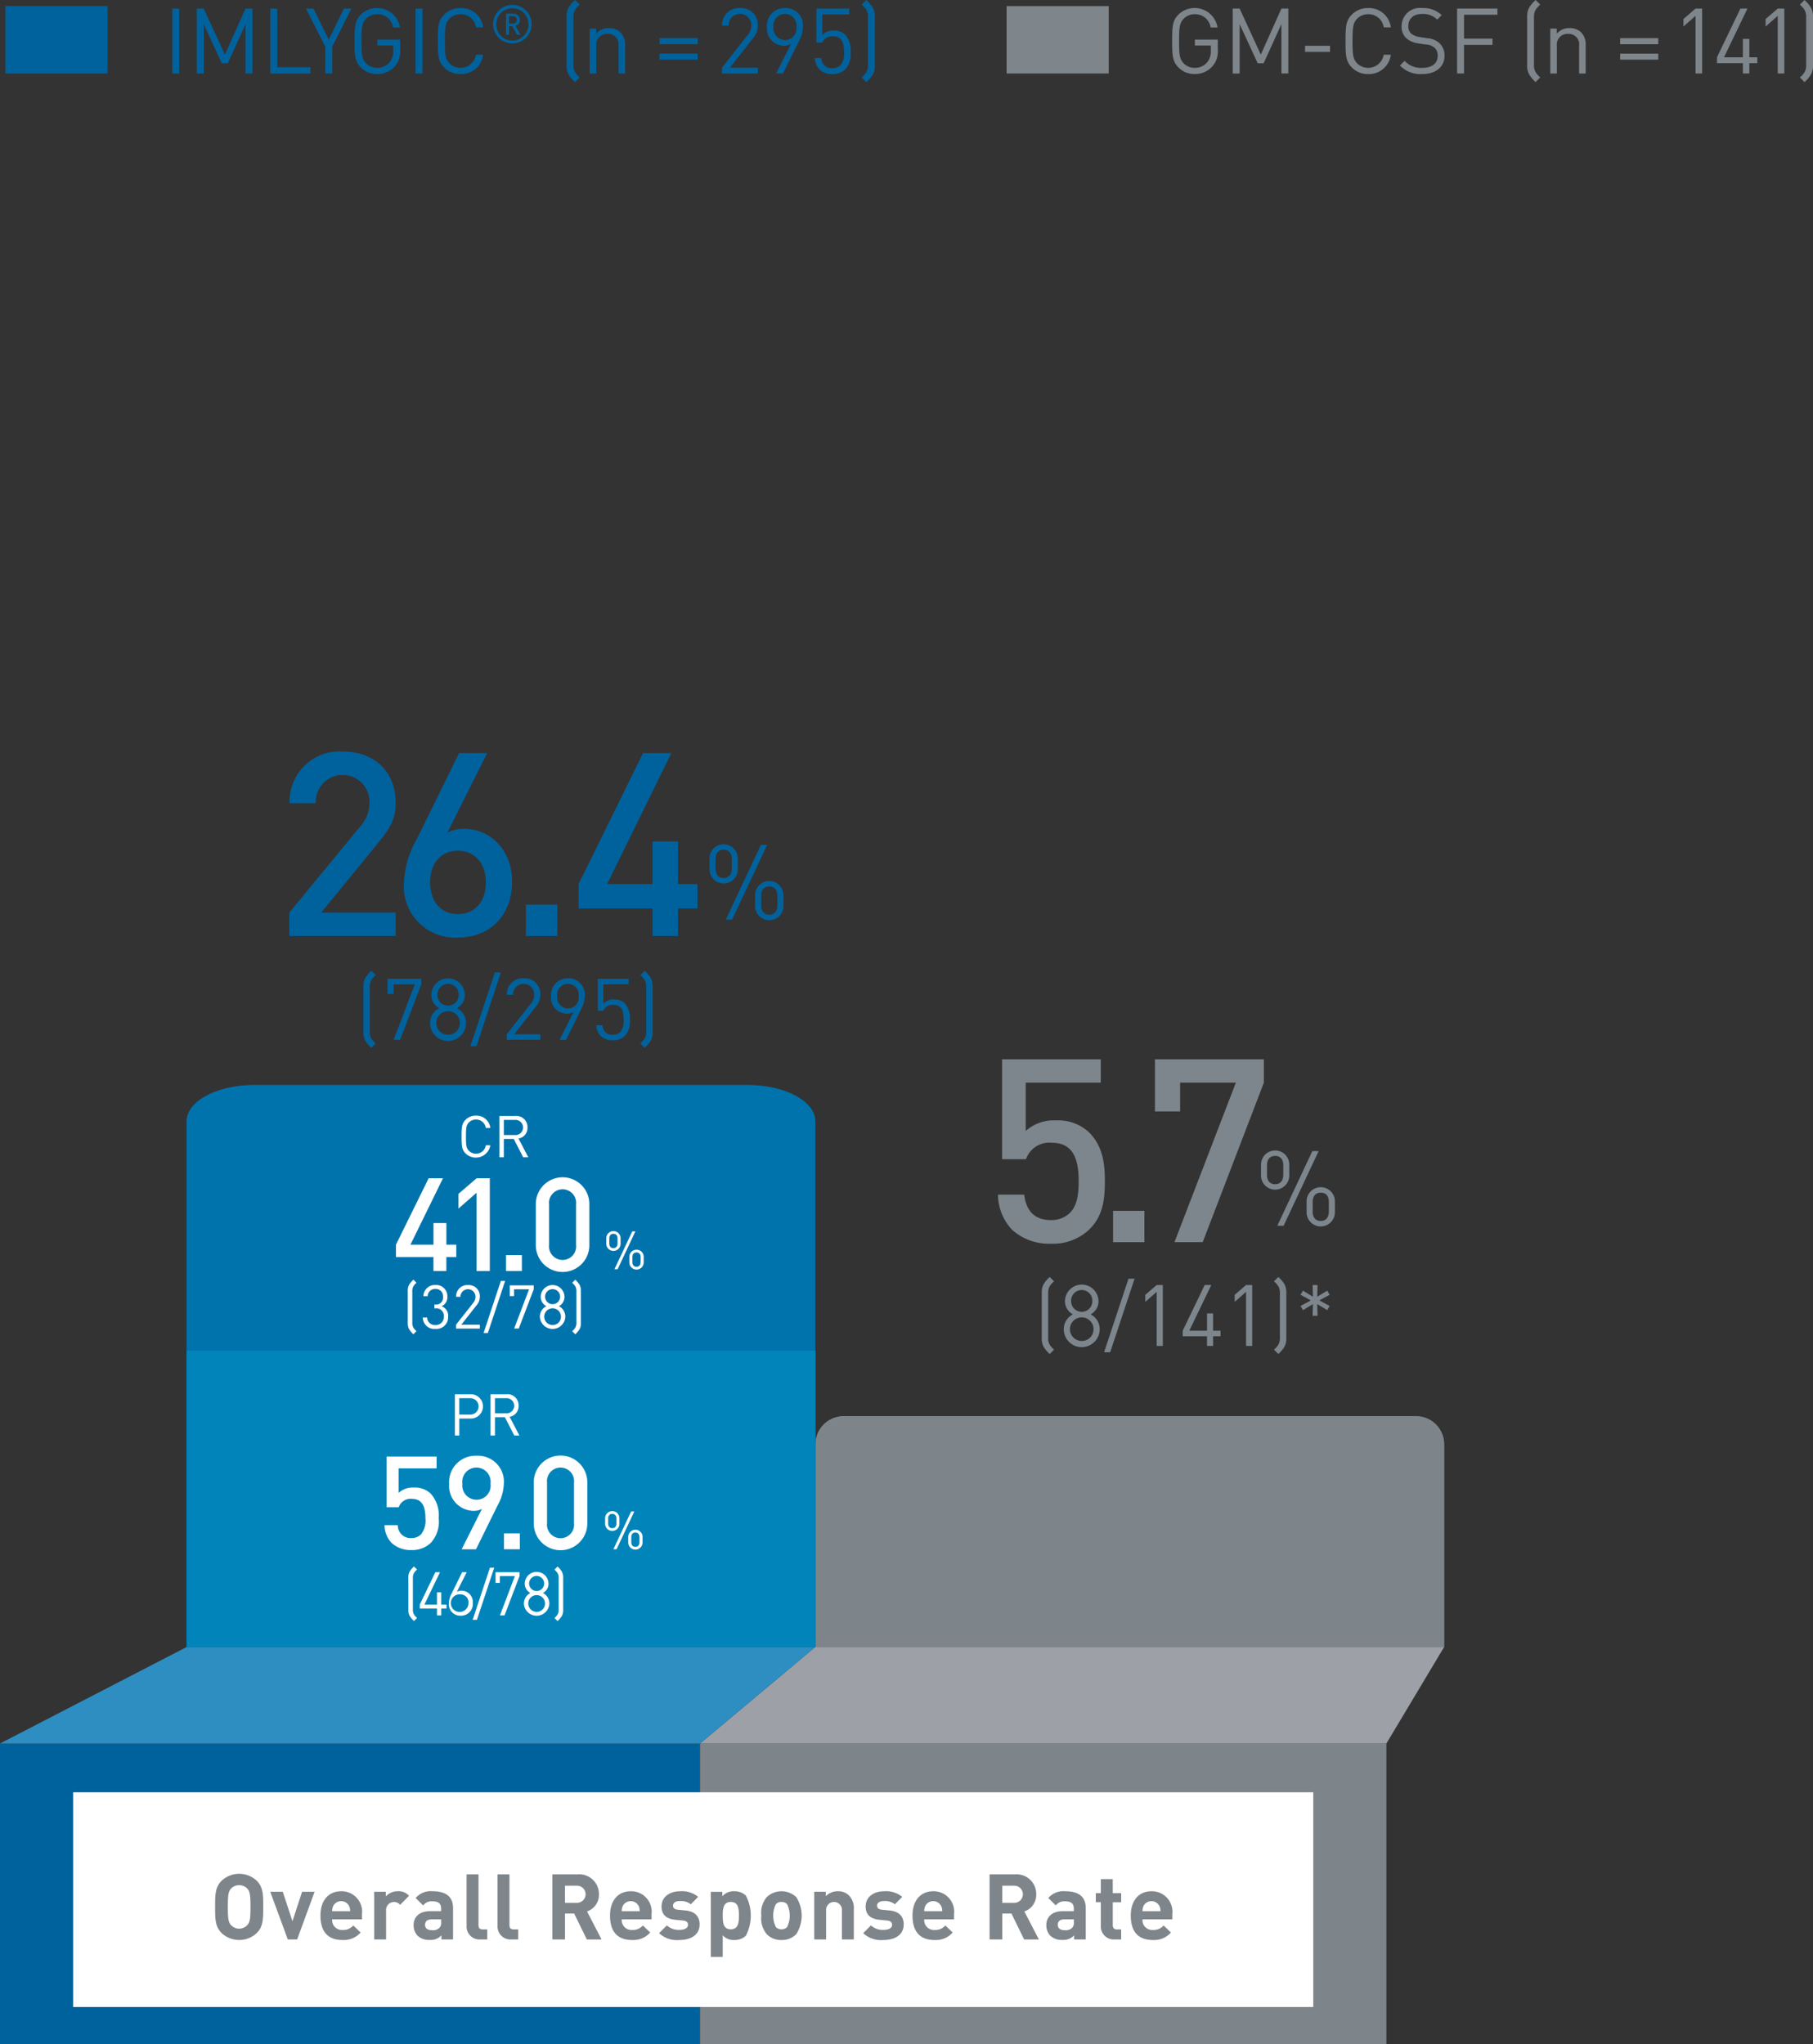 <svg xmlns="http://www.w3.org/2000/svg" width="211.72" height="238.738" viewBox="0 0 211.72 238.738"><rect x="0" y="0" width="211.72" height="238.738" fill="#333333" stroke="none"/><defs><style>.cls-1{fill:#7e858b;}.cls-2,.cls-4{fill:#00629d;}.cls-3,.cls-6{fill:#7d858b;}.cls-4,.cls-5,.cls-6,.cls-7,.cls-8{fill-rule:evenodd;}.cls-5{fill:#0073ad;}.cls-7{fill:#9da0a7;}.cls-8{fill:#2e8ec1;}.cls-9{fill:#fff;}.cls-10{fill:#7d868c;}.cls-11{fill:#0084ba;}</style></defs><title>overall_desk-L</title><g id="Layer_2" data-name="Layer 2"><g id="charts"><path class="cls-1" d="M142.188,7.283h-.81a1.813,1.813,0,0,0-1.842-1.545,1.769,1.769,0,0,0-1.311.532c-.479.49-.532,1.044-.532,2.6s.053,2.108.532,2.6a1.766,1.766,0,0,0,1.311.532,1.848,1.848,0,0,0,1.438-.649,2.024,2.024,0,0,0,.426-1.374V9.392h-1.863V8.7h2.673V9.9a2.572,2.572,0,0,1-.649,1.948,2.67,2.67,0,0,1-2.023.874,2.6,2.6,0,0,1-1.9-.746c-.714-.713-.756-1.374-.756-3.109s.042-2.4.756-3.11a2.716,2.716,0,0,1,4.548,1.523Z" transform="translate(0 -4.077)"/><path class="cls-1" d="M150.451,12.661h-.81V6.9l-2.076,4.569h-.692L144.764,6.9v5.762h-.81V5.078h.81l2.471,5.379,2.407-5.379h.81Z" transform="translate(0 -4.077)"/><path class="cls-1" d="M155.317,10.137H152.4V9.424h2.918Z" transform="translate(0 -4.077)"/><path class="cls-1" d="M162.419,7.272h-.83a1.783,1.783,0,0,0-1.8-1.534,1.8,1.8,0,0,0-1.311.532c-.479.49-.532,1.044-.532,2.6s.053,2.108.532,2.6a1.841,1.841,0,0,0,3.11-1h.83a2.573,2.573,0,0,1-2.63,2.258,2.6,2.6,0,0,1-1.9-.746c-.713-.713-.756-1.374-.756-3.109s.043-2.4.756-3.11a2.6,2.6,0,0,1,1.9-.745A2.565,2.565,0,0,1,162.419,7.272Z" transform="translate(0 -4.077)"/><path class="cls-1" d="M168.361,5.845l-.521.522a2.352,2.352,0,0,0-1.769-.661c-1.022,0-1.608.564-1.608,1.417a1.117,1.117,0,0,0,.341.884,2.053,2.053,0,0,0,.991.395l.884.139a2.282,2.282,0,0,1,1.374.543,1.911,1.911,0,0,1,.639,1.491c0,1.331-1.033,2.151-2.62,2.151a3.282,3.282,0,0,1-2.588-1l.543-.543a2.6,2.6,0,0,0,2.066.82c1.118,0,1.8-.511,1.8-1.406a1.189,1.189,0,0,0-.373-.947,1.627,1.627,0,0,0-.99-.373l-.884-.128a2.661,2.661,0,0,1-1.385-.575,1.809,1.809,0,0,1-.586-1.427,2.138,2.138,0,0,1,2.429-2.13A3.086,3.086,0,0,1,168.361,5.845Z" transform="translate(0 -4.077)"/><path class="cls-1" d="M174.867,5.8h-3.9v2.79h3.323v.725h-3.323v3.344h-.81V5.078h4.708Z" transform="translate(0 -4.077)"/><path class="cls-1" d="M179.871,4.62a2.4,2.4,0,0,0-.586.692,1.755,1.755,0,0,0-.148.842v5.432a1.722,1.722,0,0,0,.148.841,2.547,2.547,0,0,0,.586.692l-.543.543a3.91,3.91,0,0,1-.767-.916,2.2,2.2,0,0,1-.224-1.1V6.09a2.179,2.179,0,0,1,.224-1.1,4,4,0,0,1,.767-.916Z" transform="translate(0 -4.077)"/><path class="cls-1" d="M184.631,7.848a1.958,1.958,0,0,1,.543,1.47v3.344h-.767V9.435a1.22,1.22,0,0,0-1.289-1.4,1.24,1.24,0,0,0-1.31,1.4v3.227h-.767V7.421h.756v.586a1.921,1.921,0,0,1,1.48-.649A1.859,1.859,0,0,1,184.631,7.848Z" transform="translate(0 -4.077)"/><path class="cls-1" d="M193.651,9.242H189.2V8.529h4.452Zm0,1.8H189.2v-.7h4.452Z" transform="translate(0 -4.077)"/><path class="cls-1" d="M198.005,5.93l-1.417,1.247V6.3l1.417-1.225h.767v7.583h-.767Z" transform="translate(0 -4.077)"/><path class="cls-1" d="M203.531,11.458h-3.025v-.692l2.737-5.687h.82l-2.737,5.688h2.205V8.614h.756v2.151h.927v.692h-.927v1.2h-.756Z" transform="translate(0 -4.077)"/><path class="cls-1" d="M207.6,5.93l-1.417,1.247V6.3L207.6,5.078h.767v7.583H207.6Z" transform="translate(0 -4.077)"/><path class="cls-1" d="M210.729,4.077a3.982,3.982,0,0,1,.768.916,2.212,2.212,0,0,1,.224,1.1v5.56a2.187,2.187,0,0,1-.224,1.1,3.992,3.992,0,0,1-.768.916l-.543-.543a2.367,2.367,0,0,0,.586-.692,1.75,1.75,0,0,0,.149-.841V6.154a1.728,1.728,0,0,0-.149-.842,2.561,2.561,0,0,0-.586-.692Z" transform="translate(0 -4.077)"/><rect class="cls-1" x="117.548" y="0.714" width="11.926" height="7.87"/><rect class="cls-2" x="0.635" y="0.714" width="11.926" height="7.87"/><path class="cls-2" d="M20.93,12.661h-.81V5.078h.81Z" transform="translate(0 -4.077)"/><path class="cls-2" d="M29.482,12.661h-.81V6.9L26.6,11.469H25.9L23.794,6.9v5.762h-.81V5.078h.81l2.471,5.379,2.407-5.379h.81Z" transform="translate(0 -4.077)"/><path class="cls-2" d="M32.377,11.938h3.877v.724H31.568V5.078h.81Z" transform="translate(0 -4.077)"/><path class="cls-2" d="M38.8,9.53v3.131h-.81V9.53L35.731,5.078H36.6L38.394,8.71l1.768-3.632h.874Z" transform="translate(0 -4.077)"/><path class="cls-2" d="M46.71,7.283H45.9a1.813,1.813,0,0,0-1.842-1.545,1.769,1.769,0,0,0-1.311.532c-.479.49-.532,1.044-.532,2.6s.053,2.108.532,2.6A1.766,1.766,0,0,0,44.059,12a1.848,1.848,0,0,0,1.438-.649,2.024,2.024,0,0,0,.426-1.374V9.392H44.059V8.7h2.673V9.9a2.572,2.572,0,0,1-.649,1.948,2.67,2.67,0,0,1-2.023.874,2.6,2.6,0,0,1-1.9-.746c-.713-.713-.756-1.374-.756-3.109s.043-2.4.756-3.11A2.716,2.716,0,0,1,46.71,7.283Z" transform="translate(0 -4.077)"/><path class="cls-2" d="M49.339,12.661h-.81V5.078h.81Z" transform="translate(0 -4.077)"/><path class="cls-2" d="M56.421,7.272h-.83a1.783,1.783,0,0,0-1.8-1.534,1.8,1.8,0,0,0-1.311.532c-.479.49-.532,1.044-.532,2.6s.053,2.108.532,2.6a1.841,1.841,0,0,0,3.11-1h.83a2.573,2.573,0,0,1-2.63,2.258,2.6,2.6,0,0,1-1.9-.746c-.713-.713-.756-1.374-.756-3.109s.043-2.4.756-3.11a2.6,2.6,0,0,1,1.9-.745A2.565,2.565,0,0,1,56.421,7.272Z" transform="translate(0 -4.077)"/><path class="cls-2" d="M57.584,6.9a2.248,2.248,0,1,1,2.248,2.248A2.248,2.248,0,0,1,57.584,6.9Zm4.143,0a1.891,1.891,0,1,0-1.895,1.919A1.911,1.911,0,0,0,61.727,6.9ZM59.1,5.669h.839a.753.753,0,0,1,.775.739.684.684,0,0,1-.527.677l.59,1.049h-.4l-.565-1.006h-.372V8.134H59.1Zm.8,1.167a.431.431,0,0,0,.466-.428.437.437,0,0,0-.466-.436h-.459v.863Z" transform="translate(0 -4.077)"/><path class="cls-2" d="M67.695,4.62a2.4,2.4,0,0,0-.586.692,1.755,1.755,0,0,0-.148.842v5.432a1.722,1.722,0,0,0,.148.841,2.565,2.565,0,0,0,.586.692l-.543.543a3.91,3.91,0,0,1-.767-.916,2.2,2.2,0,0,1-.224-1.1V6.09a2.179,2.179,0,0,1,.224-1.1,4,4,0,0,1,.767-.916Z" transform="translate(0 -4.077)"/><path class="cls-2" d="M72.454,7.848A1.958,1.958,0,0,1,73,9.317v3.344h-.767V9.435a1.22,1.22,0,0,0-1.289-1.4,1.24,1.24,0,0,0-1.31,1.4v3.227h-.767V7.421h.756v.586a1.921,1.921,0,0,1,1.48-.649A1.859,1.859,0,0,1,72.454,7.848Z" transform="translate(0 -4.077)"/><path class="cls-2" d="M81.473,9.242H77.021V8.529h4.452Zm0,1.8H77.021v-.7h4.452Z" transform="translate(0 -4.077)"/><path class="cls-2" d="M84.316,11.979l2.992-3.8a1.731,1.731,0,0,0,.427-1.118,1.322,1.322,0,1,0-2.642.01h-.767a1.97,1.97,0,0,1,2.087-2.055A1.946,1.946,0,0,1,88.5,7.06a2.269,2.269,0,0,1-.607,1.533l-2.652,3.387H88.5v.682H84.316Z" transform="translate(0 -4.077)"/><path class="cls-2" d="M92.376,9.2a1.576,1.576,0,0,1-.841.213,1.982,1.982,0,0,1-1.971-2.151,2.071,2.071,0,0,1,2.1-2.247A2.016,2.016,0,0,1,93.772,7.2,3.579,3.579,0,0,1,93.3,8.881l-1.863,3.78h-.8Zm.629-1.971a1.349,1.349,0,1,0-2.674,0,1.376,1.376,0,0,0,1.343,1.534A1.349,1.349,0,0,0,93.005,7.229Z" transform="translate(0 -4.077)"/><path class="cls-2" d="M95.688,12.182a2.037,2.037,0,0,1-.533-1.32h.768a1.181,1.181,0,0,0,1.288,1.183,1.323,1.323,0,0,0,.938-.352,2.11,2.11,0,0,0,.415-1.545c0-.926-.181-1.832-1.277-1.832a1.213,1.213,0,0,0-1.257.746h-.692V5.078H99.17V5.76H96.029V8.167a1.779,1.779,0,0,1,1.363-.522,1.805,1.805,0,0,1,1.31.479,2.706,2.706,0,0,1,.629,2.023,2.645,2.645,0,0,1-.607,2.014,2.041,2.041,0,0,1-1.513.564A2.124,2.124,0,0,1,95.688,12.182Z" transform="translate(0 -4.077)"/><path class="cls-2" d="M101.171,4.077a3.982,3.982,0,0,1,.768.916,2.212,2.212,0,0,1,.224,1.1v5.56a2.187,2.187,0,0,1-.224,1.1,3.992,3.992,0,0,1-.768.916l-.543-.543a2.367,2.367,0,0,0,.586-.692,1.75,1.75,0,0,0,.149-.841V6.154a1.728,1.728,0,0,0-.149-.842,2.561,2.561,0,0,0-.586-.692Z" transform="translate(0 -4.077)"/></g><g id="toggle_state" data-name="toggle state"><rect class="cls-2" y="203.639" width="81.752" height="35.099"/><rect class="cls-3" x="81.752" y="203.639" width="80.147" height="35.099"/><path class="cls-4" d="M29.676,130.812H87.326c4.351,0,7.877,1.894,7.877,4.231v61.4H21.8v-61.4C21.8,132.707,25.325,130.812,29.676,130.812Z" transform="translate(0 -4.077)"/><path class="cls-5" d="M29.676,130.812H87.326c4.351,0,7.877,1.894,7.877,4.231v61.4H21.8v-61.4C21.8,132.707,25.325,130.812,29.676,130.812Z" transform="translate(0 -4.077)"/><path class="cls-6" d="M98.514,169.49h66.852a3.277,3.277,0,0,1,3.277,3.277v23.68H95.238v-23.68A3.277,3.277,0,0,1,98.514,169.49Z" transform="translate(0 -4.077)"/><path class="cls-6" d="M98.514,169.49h66.852a3.277,3.277,0,0,1,3.277,3.277v23.68H95.238v-23.68A3.277,3.277,0,0,1,98.514,169.49Z" transform="translate(0 -4.077)"/><polygon class="cls-7" points="168.643 192.369 95.204 192.369 81.752 203.639 161.899 203.639 168.643 192.369"/><polygon class="cls-8" points="95.204 192.369 21.798 192.369 0 203.639 81.752 203.639 95.204 192.369"/><rect class="cls-9" x="8.538" y="209.335" width="144.824" height="25.079"/><path class="cls-1" d="M29.97,223.734c.758.748.769,1.613.769,3.065s-.011,2.318-.769,3.065a3,3,0,0,1-4.08,0c-.759-.758-.769-1.612-.769-3.065s.01-2.307.769-3.065a3,3,0,0,1,4.08,0Zm-2.991.93c-.289.32-.374.684-.374,2.136s.085,1.806.374,2.126a1.294,1.294,0,0,0,1.9,0c.288-.32.374-.673.374-2.126s-.085-1.815-.374-2.136a1.315,1.315,0,0,0-1.9,0Z" transform="translate(0 -4.077)"/><path class="cls-1" d="M34.7,230.6h-1.09l-2.051-5.564h1.463l1.132,3.438,1.122-3.438h1.463Z" transform="translate(0 -4.077)"/><path class="cls-1" d="M42.272,227.665v.588H38.79a1.139,1.139,0,0,0,1.218,1.239,1.535,1.535,0,0,0,1.25-.523l.854.822a2.618,2.618,0,0,1-2.115.876c-1.325,0-2.574-.6-2.574-2.853,0-1.815.983-2.841,2.425-2.841A2.393,2.393,0,0,1,42.272,227.665Zm-3.364-.961a1.361,1.361,0,0,0-.118.6h2.1a1.354,1.354,0,0,0-.117-.6,1.045,1.045,0,0,0-1.869,0Z" transform="translate(0 -4.077)"/><path class="cls-1" d="M47.766,225.5l-1.036,1.058a.935.935,0,0,0-1.645.694V230.6H43.7v-5.564h1.356v.533a1.885,1.885,0,0,1,1.4-.6A1.628,1.628,0,0,1,47.766,225.5Z" transform="translate(0 -4.077)"/><path class="cls-1" d="M52.907,226.938V230.6H51.55v-.48a1.691,1.691,0,0,1-1.367.534,1.925,1.925,0,0,1-1.421-.491,1.786,1.786,0,0,1-.459-1.25c0-.887.608-1.613,1.922-1.613h1.292v-.277c0-.608-.3-.876-1.036-.876a1.232,1.232,0,0,0-1.068.48l-.875-.865a2.331,2.331,0,0,1,2-.79C52.106,224.974,52.907,225.636,52.907,226.938Zm-2.446,1.314c-.555,0-.822.224-.822.641,0,.385.267.63.844.63a1.055,1.055,0,0,0,.822-.267.861.861,0,0,0,.214-.705v-.3Z" transform="translate(0 -4.077)"/><path class="cls-1" d="M55.88,228.926c0,.331.139.5.491.5H56.9V230.6h-.79a1.507,1.507,0,0,1-1.624-1.592V223H55.88Z" transform="translate(0 -4.077)"/><path class="cls-1" d="M59.492,228.926c0,.331.139.5.492.5h.534V230.6h-.791a1.507,1.507,0,0,1-1.623-1.592V223h1.388Z" transform="translate(0 -4.077)"/><path class="cls-1" d="M67.475,223a2.292,2.292,0,0,1,2.467,2.328,2.037,2.037,0,0,1-1.389,2l1.7,3.279h-1.72l-1.484-3.033H65.98V230.6H64.5V223Zm-1.5,1.324v2h1.41a1,1,0,1,0,0-2Z" transform="translate(0 -4.077)"/><path class="cls-1" d="M76.088,227.665v.588H72.606a1.139,1.139,0,0,0,1.218,1.239,1.535,1.535,0,0,0,1.25-.523l.854.822a2.618,2.618,0,0,1-2.115.876c-1.324,0-2.574-.6-2.574-2.853,0-1.815.983-2.841,2.425-2.841A2.393,2.393,0,0,1,76.088,227.665Zm-3.364-.961a1.361,1.361,0,0,0-.118.6h2.1a1.361,1.361,0,0,0-.118-.6,1.045,1.045,0,0,0-1.869,0Z" transform="translate(0 -4.077)"/><path class="cls-1" d="M81.529,225.625l-.854.865a1.918,1.918,0,0,0-1.292-.374c-.555,0-.791.257-.791.534s.16.438.577.48l.875.086c1.1.106,1.656.684,1.656,1.634,0,1.229-1.047,1.816-2.36,1.816a3.038,3.038,0,0,1-2.372-.8l.908-.907a2.007,2.007,0,0,0,1.484.523c.481,0,.983-.161.983-.577,0-.277-.139-.47-.587-.513l-.876-.086c-1-.1-1.624-.533-1.624-1.559,0-1.165,1.015-1.773,2.147-1.773A2.988,2.988,0,0,1,81.529,225.625Z" transform="translate(0 -4.077)"/><path class="cls-1" d="M87.1,225.476a5.055,5.055,0,0,1,0,4.689,1.866,1.866,0,0,1-1.346.5,1.652,1.652,0,0,1-1.356-.556v2.531H83.007v-7.6h1.346v.522a1.707,1.707,0,0,1,1.389-.587A1.892,1.892,0,0,1,87.1,225.476Zm-2.7,2.339c0,.908.106,1.6.94,1.6s.951-.694.951-1.6-.107-1.591-.951-1.591S84.4,226.918,84.4,227.814Z" transform="translate(0 -4.077)"/><path class="cls-1" d="M92.987,229.983a2.328,2.328,0,0,1-1.73.684,2.3,2.3,0,0,1-1.72-.684,2.861,2.861,0,0,1-.63-2.169,2.832,2.832,0,0,1,.63-2.157,2.518,2.518,0,0,1,3.45,0,4.026,4.026,0,0,1,0,4.326Zm-1.079-3.515a.879.879,0,0,0-.652-.245.869.869,0,0,0-.641.245,3.005,3.005,0,0,0,0,2.7.869.869,0,0,0,.641.246.88.88,0,0,0,.652-.246,3.01,3.01,0,0,0,0-2.7Z" transform="translate(0 -4.077)"/><path class="cls-1" d="M99.142,225.465a2.076,2.076,0,0,1,.566,1.581V230.6H98.32v-3.364a.928.928,0,1,0-1.848,0V230.6H95.084v-5.564H96.44v.513a1.9,1.9,0,0,1,1.389-.577A1.764,1.764,0,0,1,99.142,225.465Z" transform="translate(0 -4.077)"/><path class="cls-1" d="M105.363,225.625l-.854.865a1.918,1.918,0,0,0-1.292-.374c-.555,0-.791.257-.791.534s.16.438.577.48l.875.086c1.1.106,1.656.684,1.656,1.634,0,1.229-1.047,1.816-2.36,1.816a3.038,3.038,0,0,1-2.372-.8l.908-.907a2.007,2.007,0,0,0,1.484.523c.481,0,.983-.161.983-.577,0-.277-.139-.47-.587-.513l-.876-.086c-1-.1-1.624-.533-1.624-1.559,0-1.165,1.015-1.773,2.147-1.773A2.988,2.988,0,0,1,105.363,225.625Z" transform="translate(0 -4.077)"/><path class="cls-1" d="M111.412,227.665v.588H107.93a1.139,1.139,0,0,0,1.218,1.239,1.535,1.535,0,0,0,1.25-.523l.854.822a2.618,2.618,0,0,1-2.115.876c-1.325,0-2.574-.6-2.574-2.853,0-1.815.983-2.841,2.425-2.841A2.393,2.393,0,0,1,111.412,227.665Zm-3.364-.961a1.361,1.361,0,0,0-.118.6h2.1a1.354,1.354,0,0,0-.117-.6,1.045,1.045,0,0,0-1.869,0Z" transform="translate(0 -4.077)"/><path class="cls-1" d="M118.542,223a2.292,2.292,0,0,1,2.467,2.328,2.037,2.037,0,0,1-1.389,2l1.7,3.279H119.6l-1.484-3.033h-1.068V230.6h-1.484V223Zm-1.5,1.324v2h1.41a1,1,0,1,0,0-2Z" transform="translate(0 -4.077)"/><path class="cls-1" d="M126.792,226.938V230.6h-1.356v-.48a1.69,1.69,0,0,1-1.367.534,1.925,1.925,0,0,1-1.42-.491,1.787,1.787,0,0,1-.459-1.25c0-.887.609-1.613,1.923-1.613H125.4v-.277c0-.608-.3-.876-1.036-.876a1.23,1.23,0,0,0-1.068.48l-.876-.865a2.331,2.331,0,0,1,2-.79C125.991,224.974,126.792,225.636,126.792,226.938Zm-2.446,1.314c-.555,0-.822.224-.822.641,0,.385.267.63.844.63a1.057,1.057,0,0,0,.823-.267.861.861,0,0,0,.213-.705v-.3Z" transform="translate(0 -4.077)"/><path class="cls-1" d="M129.947,225.2h.982v1.057h-.982v2.671c0,.32.149.5.48.5h.5V230.6h-.759a1.509,1.509,0,0,1-1.612-1.592v-2.756h-.588V225.2h.588v-1.646h1.389Z" transform="translate(0 -4.077)"/><path class="cls-1" d="M136.9,227.665v.588h-3.482a1.139,1.139,0,0,0,1.218,1.239,1.537,1.537,0,0,0,1.25-.523l.854.822a2.62,2.62,0,0,1-2.115.876c-1.324,0-2.574-.6-2.574-2.853,0-1.815.982-2.841,2.425-2.841A2.393,2.393,0,0,1,136.9,227.665Zm-3.365-.961a1.368,1.368,0,0,0-.117.6h2.1a1.354,1.354,0,0,0-.118-.6,1.045,1.045,0,0,0-1.869,0Z" transform="translate(0 -4.077)"/><path class="cls-2" d="M33.789,110.667l8.219-9.99a4.133,4.133,0,0,0,1.14-2.85,3.138,3.138,0,1,0-6.27.061h-3.06a5.828,5.828,0,0,1,6.21-6.03c3.66,0,6.18,2.311,6.18,6,0,1.89-.69,3-2.01,4.62l-6.689,8.189h8.7V113.4H33.789Z" transform="translate(0 -4.077)"/><path class="cls-2" d="M47.169,107.187a11.162,11.162,0,0,1,1.5-5.1l4.95-10.05h3.27l-4.65,9.3a3.9,3.9,0,0,1,1.95-.449c3.09,0,5.61,2.459,5.61,6.18,0,3.93-2.58,6.51-6.3,6.51A5.984,5.984,0,0,1,47.169,107.187Zm9.569-.06c0-2.1-1.23-3.689-3.27-3.689-1.92,0-3.24,1.409-3.24,3.689,0,2.31,1.32,3.72,3.24,3.72C55.418,110.847,56.738,109.437,56.738,107.127Z" transform="translate(0 -4.077)"/><path class="cls-2" d="M65.078,113.4h-3.66v-3.659h3.66Z" transform="translate(0 -4.077)"/><path class="cls-2" d="M76.207,110.187h-8.64v-2.85l7.53-15.3h3.3l-7.5,15.3h5.31v-4.979h2.97v4.979h2.28v2.85h-2.28v3.21h-2.97Z" transform="translate(0 -4.077)"/><path class="cls-2" d="M43.876,117.972a2.234,2.234,0,0,0-.55.649,1.648,1.648,0,0,0-.14.79v5.1a1.621,1.621,0,0,0,.14.79,2.423,2.423,0,0,0,.55.649l-.51.51a3.711,3.711,0,0,1-.72-.859,2.081,2.081,0,0,1-.21-1.03v-5.217a2.056,2.056,0,0,1,.21-1.029,3.771,3.771,0,0,1,.72-.859Z" transform="translate(0 -4.077)"/><path class="cls-2" d="M48.445,119.041H45.967v1.119h-.709V118.4H49.2v.64l-2.469,6.477h-.76Z" transform="translate(0 -4.077)"/><path class="cls-2" d="M50.227,123.559a1.937,1.937,0,0,1,1.069-1.729,1.738,1.738,0,0,1-.93-1.579,1.96,1.96,0,0,1,3.918,0,1.729,1.729,0,0,1-.919,1.579,1.929,1.929,0,0,1,1.06,1.729,2.1,2.1,0,0,1-4.2,0Zm3.478-.01a1.379,1.379,0,1,0-1.379,1.389A1.359,1.359,0,0,0,53.7,123.549Zm-.14-3.289a1.24,1.24,0,1,0-2.479,0,1.24,1.24,0,1,0,2.479,0Z" transform="translate(0 -4.077)"/><path class="cls-2" d="M55.646,126.257h-.709l2.849-8.595h.709Z" transform="translate(0 -4.077)"/><path class="cls-2" d="M59.176,124.878l2.809-3.568a1.626,1.626,0,0,0,.4-1.05,1.24,1.24,0,1,0-2.479.011h-.72a1.85,1.85,0,0,1,1.959-1.93A1.826,1.826,0,0,1,63.1,120.26a2.124,2.124,0,0,1-.57,1.439l-2.488,3.179H63.1v.64H59.176Z" transform="translate(0 -4.077)"/><path class="cls-2" d="M66.985,122.27a1.476,1.476,0,0,1-.79.2,1.86,1.86,0,0,1-1.849-2.019,1.944,1.944,0,0,1,1.969-2.109,1.893,1.893,0,0,1,1.979,2.05,3.356,3.356,0,0,1-.44,1.579l-1.749,3.548h-.75Zm.59-1.85a1.266,1.266,0,1,0-2.509,0,1.291,1.291,0,0,0,1.259,1.439A1.265,1.265,0,0,0,67.574,120.42Z" transform="translate(0 -4.077)"/><path class="cls-2" d="M70.136,125.067a1.91,1.91,0,0,1-.5-1.239h.72a1.108,1.108,0,0,0,1.209,1.109,1.241,1.241,0,0,0,.88-.33,1.981,1.981,0,0,0,.39-1.449c0-.869-.17-1.719-1.2-1.719a1.139,1.139,0,0,0-1.18.7h-.649V118.4h3.6v.64H70.456V121.3a1.671,1.671,0,0,1,1.279-.49,1.693,1.693,0,0,1,1.229.45,2.539,2.539,0,0,1,.59,1.9,2.481,2.481,0,0,1-.57,1.89,1.918,1.918,0,0,1-1.419.529A2,2,0,0,1,70.136,125.067Z" transform="translate(0 -4.077)"/><path class="cls-2" d="M75.286,117.462a3.724,3.724,0,0,1,.72.859,2.075,2.075,0,0,1,.21,1.029v5.217a2.058,2.058,0,0,1-.21,1.03,3.771,3.771,0,0,1-.72.859l-.51-.51a2.247,2.247,0,0,0,.55-.649,1.648,1.648,0,0,0,.14-.79v-5.1a1.627,1.627,0,0,0-.14-.79,2.408,2.408,0,0,0-.55-.649Z" transform="translate(0 -4.077)"/><path class="cls-2" d="M82.86,105.615v-1.274a1.648,1.648,0,1,1,3.3,0v1.274a1.648,1.648,0,1,1-3.3,0Zm2.6-.086v-1.115c0-.7-.355-1.09-.956-1.09s-.944.392-.944,1.09v1.115c0,.711.355,1.1.944,1.1S85.458,106.24,85.458,105.529Zm3.394-2.77h.735l-4.093,8.725h-.735Zm-.674,7.144v-1.274a1.654,1.654,0,0,1,3.308,0V109.9a1.654,1.654,0,1,1-3.308,0Zm2.6-.073v-1.115c0-.711-.343-1.1-.944-1.1s-.943.392-.943,1.1v1.115c0,.7.355,1.091.943,1.091S90.776,110.528,90.776,109.83Z" transform="translate(0 -4.077)"/><path class="cls-10" d="M118.164,147.69a6.09,6.09,0,0,1-1.62-4.08h3.06c.24,1.89,1.2,2.97,3.12,2.97a3.081,3.081,0,0,0,2.22-.84c.9-.9,1.02-2.311,1.02-3.75,0-2.55-.66-4.439-3.12-4.439a2.884,2.884,0,0,0-3.03,1.92h-2.79V127.8h11.52v2.729h-8.76v5.641a4.888,4.888,0,0,1,3.54-1.23,5.248,5.248,0,0,1,3.84,1.38c1.62,1.62,1.86,3.66,1.86,5.67,0,2.28-.24,4.109-1.8,5.67a6.147,6.147,0,0,1-4.5,1.68A6.423,6.423,0,0,1,118.164,147.69Z" transform="translate(0 -4.077)"/><path class="cls-10" d="M133.643,149.16h-3.66V145.5h3.66Z" transform="translate(0 -4.077)"/><path class="cls-10" d="M144.323,130.53h-6.51v3.36h-2.939V127.8h12.719v2.729l-7.14,18.63h-3.3Z" transform="translate(0 -4.077)"/><path class="cls-10" d="M123.094,153.734a2.234,2.234,0,0,0-.55.649,1.648,1.648,0,0,0-.14.79v5.1a1.621,1.621,0,0,0,.14.79,2.414,2.414,0,0,0,.55.649l-.51.51a3.711,3.711,0,0,1-.72-.859,2.081,2.081,0,0,1-.21-1.03v-5.217a2.056,2.056,0,0,1,.21-1.029,3.771,3.771,0,0,1,.72-.859Z" transform="translate(0 -4.077)"/><path class="cls-10" d="M124.225,159.321a1.937,1.937,0,0,1,1.069-1.729,1.738,1.738,0,0,1-.93-1.579,1.96,1.96,0,0,1,3.918,0,1.729,1.729,0,0,1-.919,1.579,1.929,1.929,0,0,1,1.06,1.729,2.1,2.1,0,0,1-4.2,0Zm3.478-.01a1.379,1.379,0,1,0-1.379,1.389A1.359,1.359,0,0,0,127.7,159.312Zm-.14-3.289a1.24,1.24,0,1,0-2.479,0,1.24,1.24,0,1,0,2.479,0Z" transform="translate(0 -4.077)"/><path class="cls-10" d="M129.645,162.02h-.709l2.849-8.595h.709Z" transform="translate(0 -4.077)"/><path class="cls-10" d="M135.074,154.964l-1.329,1.169v-.819l1.329-1.149h.72v7.116h-.72Z" transform="translate(0 -4.077)"/><path class="cls-10" d="M140.953,160.15h-2.838V159.5l2.568-5.337h.77l-2.568,5.337h2.069v-2.019h.709V159.5h.87v.649h-.87v1.13h-.709Z" transform="translate(0 -4.077)"/><path class="cls-10" d="M145.513,154.964l-1.329,1.169v-.819l1.329-1.149h.72v7.116h-.72Z" transform="translate(0 -4.077)"/><path class="cls-10" d="M149.284,153.225a3.724,3.724,0,0,1,.72.859,2.075,2.075,0,0,1,.21,1.029v5.217a2.058,2.058,0,0,1-.21,1.03,3.771,3.771,0,0,1-.72.859l-.51-.51a2.247,2.247,0,0,0,.55-.649,1.648,1.648,0,0,0,.14-.79v-5.1a1.627,1.627,0,0,0-.14-.79,2.408,2.408,0,0,0-.55-.649Z" transform="translate(0 -4.077)"/><path class="cls-10" d="M153.823,155.533l1.169-.71.28.48-1.2.659,1.2.649-.28.49-1.169-.71.04,1.369h-.58l.04-1.369-1.16.71-.29-.49,1.2-.649-1.2-.659.29-.48,1.16.71-.04-1.369h.58Z" transform="translate(0 -4.077)"/><path class="cls-10" d="M147.261,141.378V140.1a1.648,1.648,0,1,1,3.3,0v1.274a1.648,1.648,0,1,1-3.3,0Zm2.6-.086v-1.114c0-.7-.355-1.091-.956-1.091s-.944.393-.944,1.091v1.114c0,.711.355,1.1.944,1.1S149.859,142,149.859,141.292Zm3.394-2.769h.735l-4.093,8.724h-.735Zm-.674,7.144v-1.274a1.654,1.654,0,1,1,3.308,0v1.274a1.654,1.654,0,1,1-3.308,0Zm2.6-.074v-1.114c0-.711-.343-1.1-.944-1.1s-.943.393-.943,1.1v1.114c0,.7.355,1.091.943,1.091S155.176,146.292,155.176,145.593Z" transform="translate(0 -4.077)"/><rect class="cls-11" x="21.798" y="157.777" width="73.439" height="34.592"/><path class="cls-9" d="M57.261,135.816h-.529a1.133,1.133,0,0,0-1.145-.976,1.144,1.144,0,0,0-.833.339c-.305.312-.339.664-.339,1.653s.034,1.341.339,1.652a1.144,1.144,0,0,0,.833.339,1.133,1.133,0,0,0,1.145-.976h.529a1.717,1.717,0,0,1-2.879.962c-.454-.454-.481-.874-.481-1.978s.027-1.524.481-1.979a1.654,1.654,0,0,1,1.206-.475A1.633,1.633,0,0,1,57.261,135.816Z" transform="translate(0 -4.077)"/><path class="cls-9" d="M60.17,134.421a1.3,1.3,0,0,1,1.43,1.341,1.25,1.25,0,0,1-1.05,1.294l1.145,2.188h-.6l-1.1-2.141H58.836v2.141h-.515v-4.823Zm-1.334.461v1.768h1.287a.887.887,0,1,0,0-1.768Z" transform="translate(0 -4.077)"/><path class="cls-9" d="M50.619,150.9H46.238v-1.445l3.819-7.758H51.73l-3.8,7.758h2.692V146.93h1.506v2.524h1.156V150.9H52.125v1.628H50.619Z" transform="translate(0 -4.077)"/><path class="cls-9" d="M55.653,143.385l-2.115,1.855v-1.719l2.115-1.825H57.2v10.831H55.653Z" transform="translate(0 -4.077)"/><path class="cls-9" d="M60.945,152.527H59.089v-1.855h1.856Z" transform="translate(0 -4.077)"/><path class="cls-9" d="M62.572,149.516v-4.808a3.126,3.126,0,0,1,6.252,0v4.808a3.126,3.126,0,0,1-6.252,0Zm4.7-.046v-4.716a1.585,1.585,0,1,0-3.149,0v4.716a1.585,1.585,0,1,0,3.149,0Z" transform="translate(0 -4.077)"/><path class="cls-9" d="M48.638,153.905a1.584,1.584,0,0,0-.389.46,1.161,1.161,0,0,0-.1.56v3.61a1.15,1.15,0,0,0,.1.56,1.7,1.7,0,0,0,.389.46l-.361.361a2.622,2.622,0,0,1-.51-.609,1.461,1.461,0,0,1-.149-.729v-3.7a1.452,1.452,0,0,1,.149-.729,2.652,2.652,0,0,1,.51-.608Z" transform="translate(0 -4.077)"/><path class="cls-9" d="M49.374,157.962h.51a.89.89,0,0,0,.97.878.924.924,0,0,0,.97-.978.871.871,0,0,0-.991-.97h-.106v-.446h.106a.806.806,0,0,0,.9-.906.844.844,0,0,0-.878-.92.855.855,0,0,0-.906.843h-.51a1.341,1.341,0,0,1,1.416-1.3,1.306,1.306,0,0,1,1.388,1.366,1.12,1.12,0,0,1-.68,1.111,1.173,1.173,0,0,1,.772,1.226,1.367,1.367,0,0,1-1.48,1.423A1.339,1.339,0,0,1,49.374,157.962Z" transform="translate(0 -4.077)"/><path class="cls-9" d="M53.254,158.8l1.99-2.527a1.152,1.152,0,0,0,.283-.743.878.878,0,1,0-1.756.007h-.51a1.31,1.31,0,0,1,1.388-1.366,1.294,1.294,0,0,1,1.388,1.359,1.51,1.51,0,0,1-.4,1.02L53.869,158.8h2.167v.453H53.254Z" transform="translate(0 -4.077)"/><path class="cls-9" d="M56.971,159.774h-.5l2.018-6.089h.5Z" transform="translate(0 -4.077)"/><path class="cls-9" d="M61.784,154.662H60.029v.793h-.5v-1.246h2.8v.453l-1.749,4.588h-.538Z" transform="translate(0 -4.077)"/><path class="cls-9" d="M63.044,157.862a1.373,1.373,0,0,1,.758-1.225,1.231,1.231,0,0,1-.658-1.118,1.388,1.388,0,0,1,2.775,0,1.226,1.226,0,0,1-.651,1.118,1.367,1.367,0,0,1,.75,1.225,1.488,1.488,0,0,1-2.974,0Zm2.464-.007a.977.977,0,1,0-.977.984A.963.963,0,0,0,65.508,157.855Zm-.1-2.329a.878.878,0,1,0-1.756,0,.878.878,0,1,0,1.756,0Z" transform="translate(0 -4.077)"/><path class="cls-9" d="M67.179,153.544a2.665,2.665,0,0,1,.51.608,1.477,1.477,0,0,1,.148.729v3.7a1.456,1.456,0,0,1-.148.729,2.692,2.692,0,0,1-.51.609l-.361-.361a1.578,1.578,0,0,0,.39-.46,1.17,1.17,0,0,0,.1-.56v-3.61a1.148,1.148,0,0,0-.1-.56,1.7,1.7,0,0,0-.39-.46Z" transform="translate(0 -4.077)"/><path class="cls-9" d="M70.8,149.343V148.7a.835.835,0,1,1,1.67,0v.646a.835.835,0,1,1-1.67,0Zm1.316-.043v-.565c0-.354-.18-.553-.484-.553s-.478.2-.478.553v.565c0,.359.18.559.478.559S72.112,149.659,72.112,149.3Zm1.72-1.4H74.2l-2.074,4.422h-.373Zm-.341,3.621v-.646a.838.838,0,1,1,1.677,0v.646a.838.838,0,0,1-1.677,0Zm1.316-.037v-.565c0-.36-.174-.559-.478-.559s-.479.2-.479.559v.565c0,.354.18.553.479.553S74.807,151.833,74.807,151.479Z" transform="translate(0 -4.077)"/><path class="cls-9" d="M45.724,184.282a3.085,3.085,0,0,1-.821-2.069h1.552a1.481,1.481,0,0,0,1.582,1.507,1.561,1.561,0,0,0,1.126-.427,2.616,2.616,0,0,0,.517-1.9c0-1.293-.335-2.251-1.582-2.251a1.462,1.462,0,0,0-1.537.974H45.146V174.2h5.842v1.384H46.546v2.86a2.476,2.476,0,0,1,1.795-.624,2.661,2.661,0,0,1,1.947.7,3.779,3.779,0,0,1,.943,2.875,3.667,3.667,0,0,1-.913,2.875,3.115,3.115,0,0,1-2.282.853A3.256,3.256,0,0,1,45.724,184.282Z" transform="translate(0 -4.077)"/><path class="cls-9" d="M56.28,180.312a2.036,2.036,0,0,1-1,.229,2.906,2.906,0,0,1-2.83-3.134,3.08,3.08,0,0,1,3.195-3.3,3.031,3.031,0,0,1,3.195,3.24,5.6,5.6,0,0,1-.746,2.587l-2.51,5.1H53.907Zm1-2.937a1.659,1.659,0,1,0-3.286,0,1.673,1.673,0,0,0,1.643,1.872A1.652,1.652,0,0,0,57.284,177.375Z" transform="translate(0 -4.077)"/><path class="cls-9" d="M60.705,185.027H58.849v-1.855h1.856Z" transform="translate(0 -4.077)"/><path class="cls-9" d="M62.333,182.016v-4.808a3.126,3.126,0,0,1,6.252,0v4.808a3.126,3.126,0,0,1-6.252,0Zm4.7-.046v-4.716a1.585,1.585,0,1,0-3.149,0v4.716a1.585,1.585,0,1,0,3.149,0Z" transform="translate(0 -4.077)"/><path class="cls-9" d="M48.707,187.4a1.578,1.578,0,0,0-.39.46,1.168,1.168,0,0,0-.1.56v3.61a1.15,1.15,0,0,0,.1.56,1.7,1.7,0,0,0,.39.46l-.361.361a2.646,2.646,0,0,1-.51-.609,1.471,1.471,0,0,1-.148-.729v-3.7a1.462,1.462,0,0,1,.148-.729,2.69,2.69,0,0,1,.51-.608Z" transform="translate(0 -4.077)"/><path class="cls-9" d="M51.029,191.949H49.018v-.46l1.82-3.781h.545l-1.819,3.781h1.465v-1.431h.5v1.431h.616v.46h-.616v.8h-.5Z" transform="translate(0 -4.077)"/><path class="cls-9" d="M52.417,191.341a2.378,2.378,0,0,1,.312-1.119l1.239-2.514H54.5l-1.154,2.3a1.059,1.059,0,0,1,.56-.142,1.317,1.317,0,0,1,1.31,1.43,1.377,1.377,0,0,1-1.395,1.494A1.34,1.34,0,0,1,52.417,191.341Zm2.287-.021a.914.914,0,0,0-.892-1.02,1.029,1.029,0,1,0,.892,1.02Z" transform="translate(0 -4.077)"/><path class="cls-9" d="M55.695,193.273h-.5l2.018-6.089h.5Z" transform="translate(0 -4.077)"/><path class="cls-9" d="M60.126,188.161H58.37v.793h-.5v-1.246h2.8v.453l-1.749,4.588h-.538Z" transform="translate(0 -4.077)"/><path class="cls-9" d="M61.181,191.361a1.373,1.373,0,0,1,.757-1.225,1.232,1.232,0,0,1-.659-1.118,1.388,1.388,0,0,1,2.775,0,1.226,1.226,0,0,1-.651,1.118,1.367,1.367,0,0,1,.751,1.225,1.488,1.488,0,0,1-2.974,0Zm2.464-.007a.977.977,0,1,0-.978.984A.963.963,0,0,0,63.645,191.354Zm-.1-2.329a.878.878,0,1,0-1.756,0,.878.878,0,1,0,1.756,0Z" transform="translate(0 -4.077)"/><path class="cls-9" d="M65.11,187.043a2.665,2.665,0,0,1,.51.608,1.477,1.477,0,0,1,.148.729v3.7a1.456,1.456,0,0,1-.148.729,2.692,2.692,0,0,1-.51.609l-.361-.361a1.578,1.578,0,0,0,.39-.46,1.17,1.17,0,0,0,.1-.56v-3.61a1.148,1.148,0,0,0-.1-.56,1.7,1.7,0,0,0-.39-.46Z" transform="translate(0 -4.077)"/><path class="cls-9" d="M54.916,166.921a1.421,1.421,0,1,1,0,2.839h-1.28v1.984h-.515v-4.823Zm-1.28.461V169.3h1.24a.96.96,0,1,0,0-1.917Z" transform="translate(0 -4.077)"/><path class="cls-9" d="M59.133,166.921a1.3,1.3,0,0,1,1.43,1.341,1.25,1.25,0,0,1-1.05,1.294l1.145,2.188h-.6l-1.1-2.141H57.8v2.141h-.515v-4.823Zm-1.334.461v1.768h1.287a.887.887,0,1,0,0-1.768Z" transform="translate(0 -4.077)"/><path class="cls-9" d="M70.667,182.053v-.646a.835.835,0,1,1,1.67,0v.646a.835.835,0,1,1-1.67,0Zm1.316-.043v-.565c0-.354-.18-.553-.484-.553s-.478.2-.478.553v.565c0,.359.18.559.478.559S71.984,182.369,71.984,182.01Zm1.72-1.4h.373L72,185.027H71.63Zm-.341,3.621v-.646a.838.838,0,1,1,1.677,0v.646a.838.838,0,0,1-1.677,0Zm1.316-.037v-.565c0-.36-.174-.559-.478-.559s-.479.2-.479.559v.565c0,.354.18.553.479.553S74.679,184.543,74.679,184.189Z" transform="translate(0 -4.077)"/></g></g></svg>